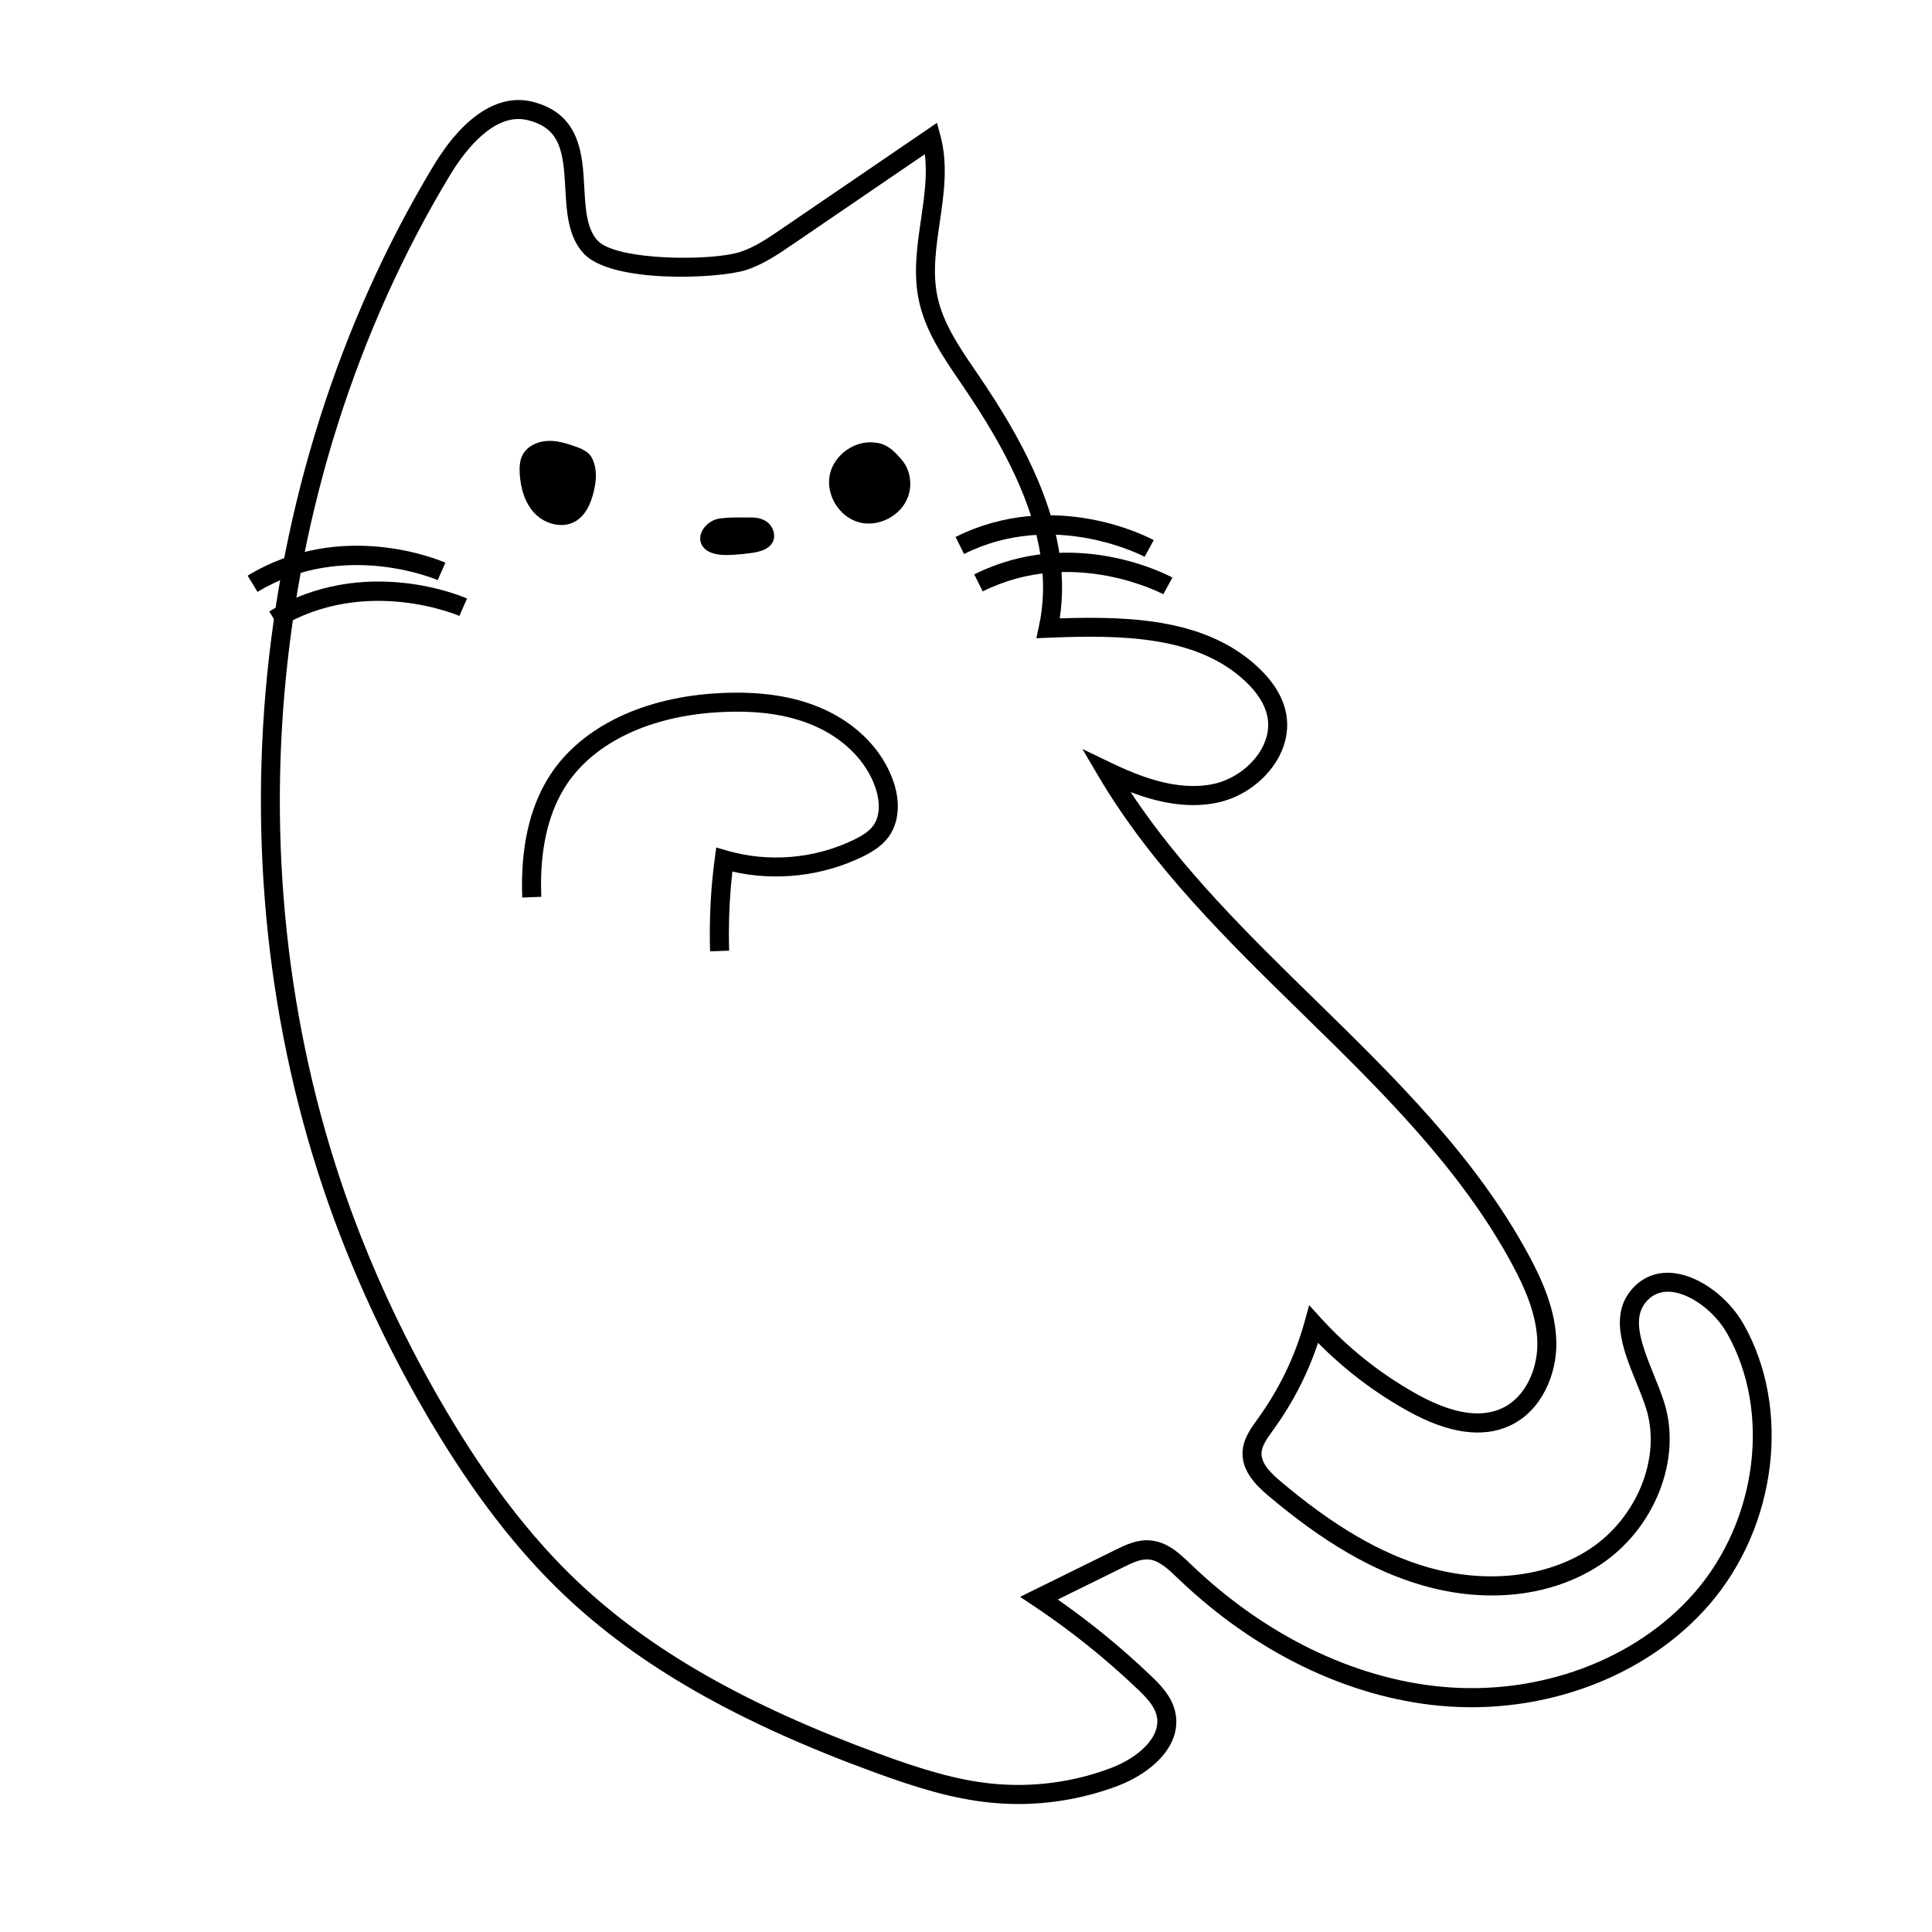 <?xml version="1.0" encoding="UTF-8"?>
<!-- Uploaded to: ICON Repo, www.svgrepo.com, Generator: ICON Repo Mixer Tools -->
<svg fill="#000000" width="800px" height="800px" version="1.1" viewBox="144 144 512 512" xmlns="http://www.w3.org/2000/svg">
 <g>
  <path d="m413.83 622.08c-2.43 0-4.863-0.117-7.273-0.359-10.102-1.004-19.699-3.965-31.004-8.102-36.137-13.227-62.172-28.102-81.93-46.812-12.621-11.945-24.262-27.059-35.594-46.195-9.309-15.723-17.332-32.242-23.836-49.105-35.207-91.156-25.758-199.79 24.645-283.51 7.977-13.238 17.312-19.285 26.309-17.023 12.637 3.176 13.227 13.98 13.695 22.668 0.309 5.598 0.594 10.887 3.5 14.086 4.883 5.367 30.152 5.516 37.789 3.043 3.879-1.254 7.426-3.672 10.855-6.016l41.316-28.191 0.926 3.422c2.055 7.617 0.922 15.391-0.18 22.91-0.996 6.812-1.934 13.238-0.664 19.48 1.465 7.211 5.898 13.703 10.191 19.98l0.645 0.945c6.367 9.34 10.957 17.219 14.449 24.809 6.688 14.531 9.043 27.578 7.168 39.762 19.461-0.637 39.262 0.309 52.812 13.195 3.828 3.641 6.211 7.535 7.094 11.566 0.984 4.504-0.004 9.332-2.793 13.586-3.488 5.34-9.316 9.281-15.582 10.543-7.914 1.594-15.809-0.211-22.723-2.84 13.461 20.418 31.453 38.004 48.906 55.062 20.914 20.441 42.543 41.578 56.633 67.738 3.359 6.246 7.231 14.551 7.269 23.391 0.039 7.949-3.762 17.746-12.34 21.715-7.25 3.356-16.344 2.039-27.043-3.914-8.77-4.871-16.75-10.934-23.773-18.051-2.731 8.203-6.68 15.898-11.766 22.934-1.754 2.418-3.164 4.367-3.215 6.348-0.07 2.727 2.414 5.199 5.109 7.473 14.148 11.926 26.539 19.145 38.988 22.727 15.426 4.434 31.402 2.664 42.75-4.746 12.695-8.297 19.176-24.359 15.07-37.363-0.711-2.242-1.664-4.586-2.625-6.949-3.492-8.602-7.453-18.348-0.469-25.348 2.852-2.863 6.574-4.082 10.797-3.508 6.699 0.906 14.168 6.469 18.156 13.527 12.66 22.375 8.797 53.656-9.195 74.379-16.555 19.074-43.926 29.297-71.406 26.703-24.449-2.312-49.047-14.277-69.258-33.691-2.539-2.438-5.078-4.875-7.891-5.082-2.144-0.156-4.449 0.992-6.504 2l-17.512 8.621c8.707 6.074 16.988 12.852 24.66 20.188 2.711 2.59 5.438 5.441 6.394 9.332 2.188 8.902-6.004 16.379-15.098 19.84-8.41 3.188-17.438 4.836-26.457 4.836zm-132.42-446.54c-7.93 0-14.727 9.191-18.262 15.047-49.621 82.414-58.922 189.36-24.273 279.09 6.41 16.602 14.309 32.867 23.473 48.352 11.094 18.73 22.449 33.484 34.727 45.105 19.246 18.223 44.727 32.758 80.195 45.742 10.941 4.004 20.191 6.867 29.77 7.82 10.617 1.047 21.492-0.387 31.465-4.188 6.793-2.586 13.441-8.047 12-13.93-0.637-2.574-2.805-4.816-4.977-6.891-8.508-8.133-17.785-15.562-27.562-22.086l-3.637-2.422 25.305-12.461c2.5-1.23 5.648-2.769 9.094-2.504 4.625 0.336 7.969 3.551 10.922 6.387 19.488 18.711 43.012 30.184 66.332 32.395 25.875 2.457 51.621-7.125 67.129-24.988 16.637-19.164 20.258-48.012 8.613-68.594-3.215-5.684-9.297-10.312-14.449-11.012-2.621-0.348-4.828 0.344-6.555 2.07-4.301 4.316-2.176 10.68 1.566 19.895 1.012 2.492 2.012 4.961 2.754 7.324 4.762 15.078-2.594 33.605-17.113 43.098-12.73 8.324-29.832 10.277-46.895 5.371-13.16-3.785-26.137-11.32-40.844-23.715-3.481-2.938-7.023-6.59-6.902-11.445 0.086-3.551 2.121-6.359 3.914-8.832 5.848-8.082 9.977-16.676 12.523-25.879l1.219-4.41 3.074 3.379c7.356 8.098 15.941 14.902 25.504 20.219 9.219 5.125 16.781 6.379 22.484 3.742 6.551-3.027 9.445-10.777 9.418-17.113-0.039-7.727-3.582-15.297-6.672-21.027-13.723-25.484-35.07-46.344-55.715-66.523-19.602-19.16-39.875-38.969-53.984-62.93l-4.207-7.144 7.465 3.594c7.617 3.668 17.59 7.644 27.07 5.723 4.898-0.984 9.633-4.188 12.359-8.359 1.441-2.207 2.973-5.691 2.09-9.758-0.664-3.031-2.562-6.055-5.648-8.992-12.855-12.223-32.875-12.48-52.289-11.695l-3.25 0.145 0.691-3.184c2.606-11.98 0.562-24.984-6.231-39.754-3.371-7.324-7.828-14.973-14.035-24.07l-0.641-0.941c-4.574-6.695-9.301-13.617-10.969-21.82-1.445-7.098-0.398-14.273 0.621-21.215 0.875-6.019 1.719-11.77 1.004-17.289l-35.242 24.047c-3.551 2.422-7.578 5.176-12.148 6.648-7.07 2.289-35.664 3.691-43.07-4.449-4.117-4.523-4.469-10.969-4.805-17.207-0.535-9.785-1.293-15.895-9.895-18.051-0.848-0.215-1.684-0.316-2.512-0.316zm50.766 220.57c-0.051-1.57-0.07-3.144-0.07-4.719 0-6.648 0.438-13.324 1.316-19.895l0.387-2.906 2.816 0.82c11.047 3.223 23.305 2.176 33.656-2.863 1.867-0.906 3.945-2.07 5.188-3.82 0.016-0.02 0.031-0.047 0.051-0.07 2.336-3.387 1.109-8.082 0.465-9.949-2.418-7.039-8.41-13.039-16.434-16.465-6.699-2.863-14.711-4.027-24.453-3.531-18.555 0.91-33.484 7.918-40.961 19.234-4.488 6.797-6.762 15.707-6.762 26.535 0 1.043 0.02 2.106 0.059 3.184l-5.031 0.195c-0.047-1.133-0.066-2.254-0.066-3.352 0-11.844 2.543-21.703 7.598-29.344 8.367-12.664 24.742-20.496 44.918-21.488 10.539-0.523 19.266 0.766 26.684 3.93 9.336 3.984 16.34 11.078 19.215 19.461 0.785 2.281 1.176 4.523 1.176 6.637 0 3.008-0.785 5.75-2.344 7.941-0.059 0.086-0.121 0.168-0.18 0.246-1.738 2.312-4.188 3.812-6.293 4.875-0.023 0.012-0.047 0.023-0.07 0.035-0.039 0.02-0.082 0.039-0.117 0.059-0.145 0.07-0.289 0.141-0.43 0.211-10.57 5.144-22.965 6.523-34.41 3.906-0.613 5.438-0.926 10.926-0.926 16.402 0 1.523 0.02 3.043 0.07 4.559z"/>
  <path d="m297.68 262.77c-2.648-0.977-5.371-1.977-8.191-1.941-2.82 0.035-5.812 1.324-7.059 3.859-0.727 1.473-0.789 3.18-0.699 4.816 0.223 3.883 1.359 7.883 4.082 10.66 2.727 2.777 7.281 3.961 10.652 2.016 2.754-1.594 4.141-4.801 4.883-7.898 0.574-2.41 0.863-4.969 0.145-7.336-0.719-2.367-1.496-3.082-3.812-4.176z"/>
  <path d="m383.07 265.98c-2.18-2.602-4.098-4.414-7.164-4.684-5.359-0.715-10.926 3.246-12.012 8.539-1.082 5.297 2.484 11.125 7.699 12.566 5.211 1.441 11.266-1.719 13.062-6.816 1.129-3.207 0.594-7.004-1.586-9.605z"/>
  <path d="m343.7 281.17 0.387-0.02c-5.406-0.016-6.449-0.109-9.371 0.262-3.109 0.395-6.055 3.715-4.902 6.625 1.039 2.625 4.5 3.144 7.32 3.043 2.031-0.074 4.055-0.258 6.066-0.543 2.176-0.312 4.629-0.961 5.602-2.934 0.84-1.707 0.141-3.918-1.336-5.129-1.047-0.867-2.398-1.258-3.766-1.305z"/>
  <path d="m447.34 291.56c-0.238-0.125-23.973-12.695-47.855-0.746l-2.254-4.508c26.289-13.148 51.453 0.25 52.516 0.832z"/>
  <path d="m452.29 301.48c-0.23-0.125-23.973-12.695-47.855-0.746l-2.254-4.508c26.285-13.148 51.453 0.25 52.516 0.832z"/>
  <path d="m212.24 300.86-2.613-4.309c25.137-15.246 51.309-3.91 52.41-3.426l-2.039 4.606c-0.246-0.105-24.918-10.715-47.758 3.129z"/>
  <path d="m217.98 310.35-2.613-4.309c25.137-15.246 51.312-3.91 52.41-3.426l-2.039 4.606c-0.246-0.105-24.922-10.715-47.758 3.129z"/>
 </g>
</svg>